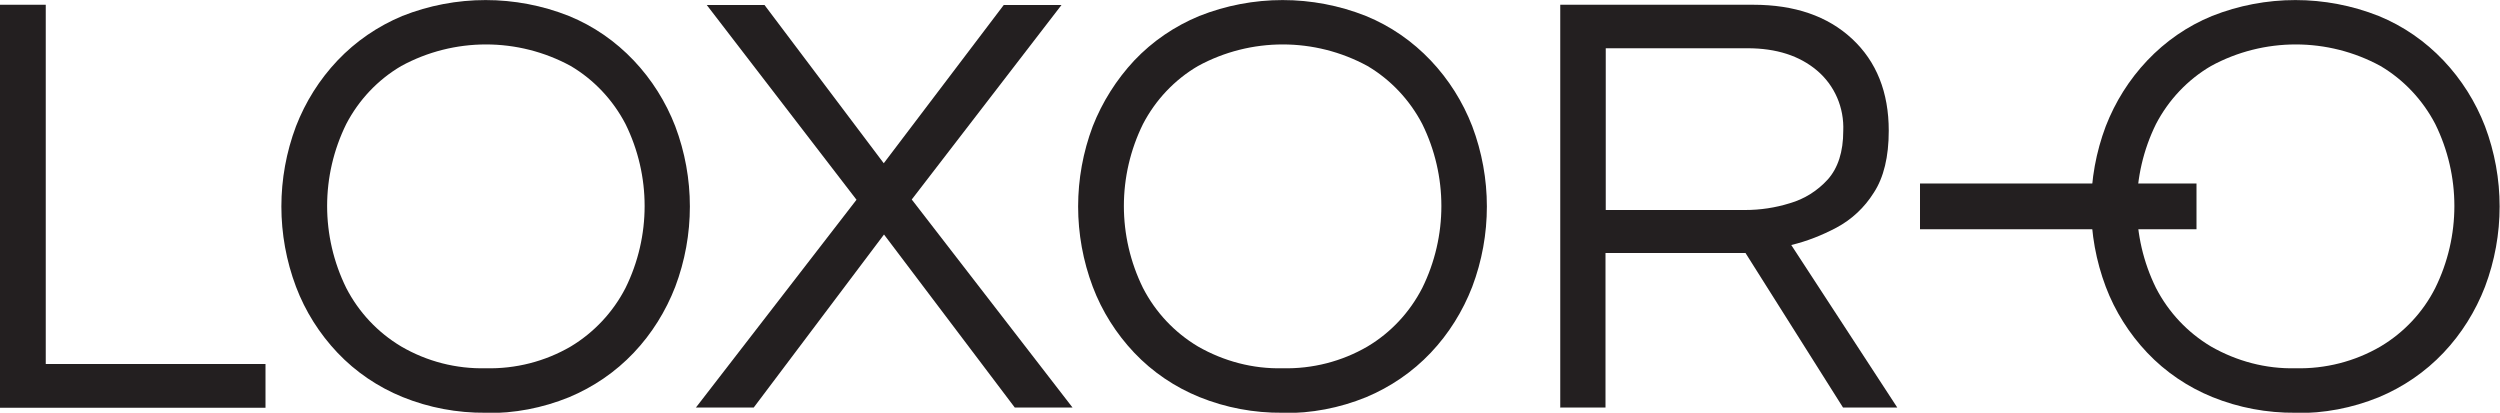 <svg viewBox="0 0 1000 165.1" version="1.1" xmlns="http://www.w3.org/2000/svg" data-name="Calque 1" id="Calque_1">
  <defs>
    <style>
      .cls-1 {
        fill: #231f20;
        stroke-width: 0px;
      }
    </style>
  </defs>
  <path d="M0,163.1V1.9h18.3v143.7h87.9v17.5H0Z" class="cls-1"></path>
  <path d="M194.3,165.1c-11.4.1-22.7-2-33.3-6.3-9.8-4-18.7-10-26-17.7-7.2-7.6-12.9-16.6-16.6-26.4-7.8-20.7-7.8-43.5,0-64.2,3.8-9.8,9.4-18.7,16.6-26.3,7.3-7.7,16.1-13.7,25.9-17.8,21.4-8.5,45.3-8.5,66.7,0,9.8,4,18.6,10.1,25.9,17.8,7.2,7.6,12.8,16.5,16.6,26.3,7.8,20.7,7.8,43.5,0,64.2-3.8,9.8-9.4,18.8-16.6,26.4-7.3,7.7-16.1,13.7-25.9,17.8-10.6,4.3-21.9,6.5-33.3,6.3ZM194.3,147.3c11.9.3,23.7-2.7,34-8.7,9.3-5.6,16.9-13.7,21.9-23.4,10.2-20.7,10.2-44.9,0-65.6-5-9.6-12.6-17.7-21.9-23.2-21.1-11.5-46.7-11.5-67.8,0-9.4,5.5-17,13.6-22,23.2-10.2,20.7-10.2,44.9,0,65.6,5,9.7,12.6,17.8,22,23.4,10.3,6,22,9,33.9,8.7Z" class="cls-1"></path>
  <path d="M278.3,163.1l64.3-83.2L282.7,2h23.1l47.7,63.3L401.5,2h23.1l-59.9,77.8,64.3,83.2h-23.1l-52.3-69.2-52.1,69.2h-23.2Z" class="cls-1"></path>
  <path d="M513,165.1c-11.4.1-22.7-2-33.3-6.3-9.8-4-18.7-10-26-17.7-7.2-7.6-12.9-16.6-16.6-26.4-7.8-20.7-7.8-43.5,0-64.2,3.8-9.7,9.5-18.7,16.6-26.3,7.3-7.7,16.1-13.7,26-17.8,21.4-8.5,45.3-8.5,66.7,0,9.8,4,18.6,10.1,25.9,17.8,7.2,7.6,12.8,16.5,16.6,26.3,7.8,20.7,7.8,43.5,0,64.2-3.8,9.8-9.4,18.8-16.6,26.4-7.3,7.7-16.1,13.7-25.9,17.8-10.6,4.3-21.9,6.5-33.4,6.3ZM513,147.3c11.9.3,23.7-2.7,34-8.7,9.4-5.6,16.9-13.7,21.9-23.4,10.2-20.7,10.2-44.9,0-65.6-5-9.6-12.6-17.7-21.9-23.2-21.1-11.5-46.7-11.5-67.8,0-9.4,5.5-17,13.6-22,23.2-10.2,20.7-10.2,44.9,0,65.6,5,9.7,12.6,17.8,22,23.4,10.3,5.9,22,9,33.8,8.7Z" class="cls-1"></path>
  <path d="M624.1,163.1V1.9h77.2c16.5,0,29.7,4.5,39.5,13.6s14.7,21.4,14.7,36.8c0,10.4-2,18.7-6,24.8-3.7,5.9-8.8,10.7-15,14-5.7,3-11.7,5.4-18,6.9l42.4,65h-21.7l-39-61.8h-56v61.8h-18.3ZM642.3,84h55.8c6,0,12-.9,17.8-2.7,5.9-1.7,11.1-5,15.2-9.5,4.1-4.6,6.2-11.1,6.2-19.4.4-9.3-3.4-18.2-10.5-24.2-7-5.9-16.2-8.9-27.8-8.9h-56.7v64.7Z" class="cls-1"></path>
  <path d="M878.6,91.7h-110.6v-18.3h110.6v18.3Z" class="cls-1"></path>
  <path d="M918.2,165.1c-11.4.1-22.7-2-33.3-6.3-9.8-4-18.7-10-26-17.7-7.2-7.6-12.9-16.6-16.6-26.4-7.8-20.7-7.8-43.5,0-64.2,3.8-9.8,9.4-18.7,16.6-26.3,7.3-7.7,16.1-13.8,25.9-17.8,21.4-8.5,45.3-8.5,66.7,0,9.8,4,18.6,10.1,25.9,17.8,7.2,7.6,12.8,16.5,16.6,26.3,7.8,20.7,7.8,43.5,0,64.2-3.8,9.8-9.4,18.8-16.6,26.4-7.3,7.7-16.1,13.7-25.9,17.8-10.6,4.3-21.9,6.5-33.4,6.3ZM918.2,147.3c11.9.3,23.7-2.7,34-8.7,9.4-5.6,17-13.7,21.9-23.4,10.2-20.7,10.2-44.9,0-65.6-5-9.6-12.6-17.7-21.9-23.2-21.1-11.5-46.7-11.5-67.8,0-9.4,5.5-17,13.6-22,23.2-10.2,20.7-10.2,44.9,0,65.6,5,9.7,12.6,17.8,22,23.4,10.3,5.9,22,9,33.8,8.7Z" class="cls-1"></path>
</svg>